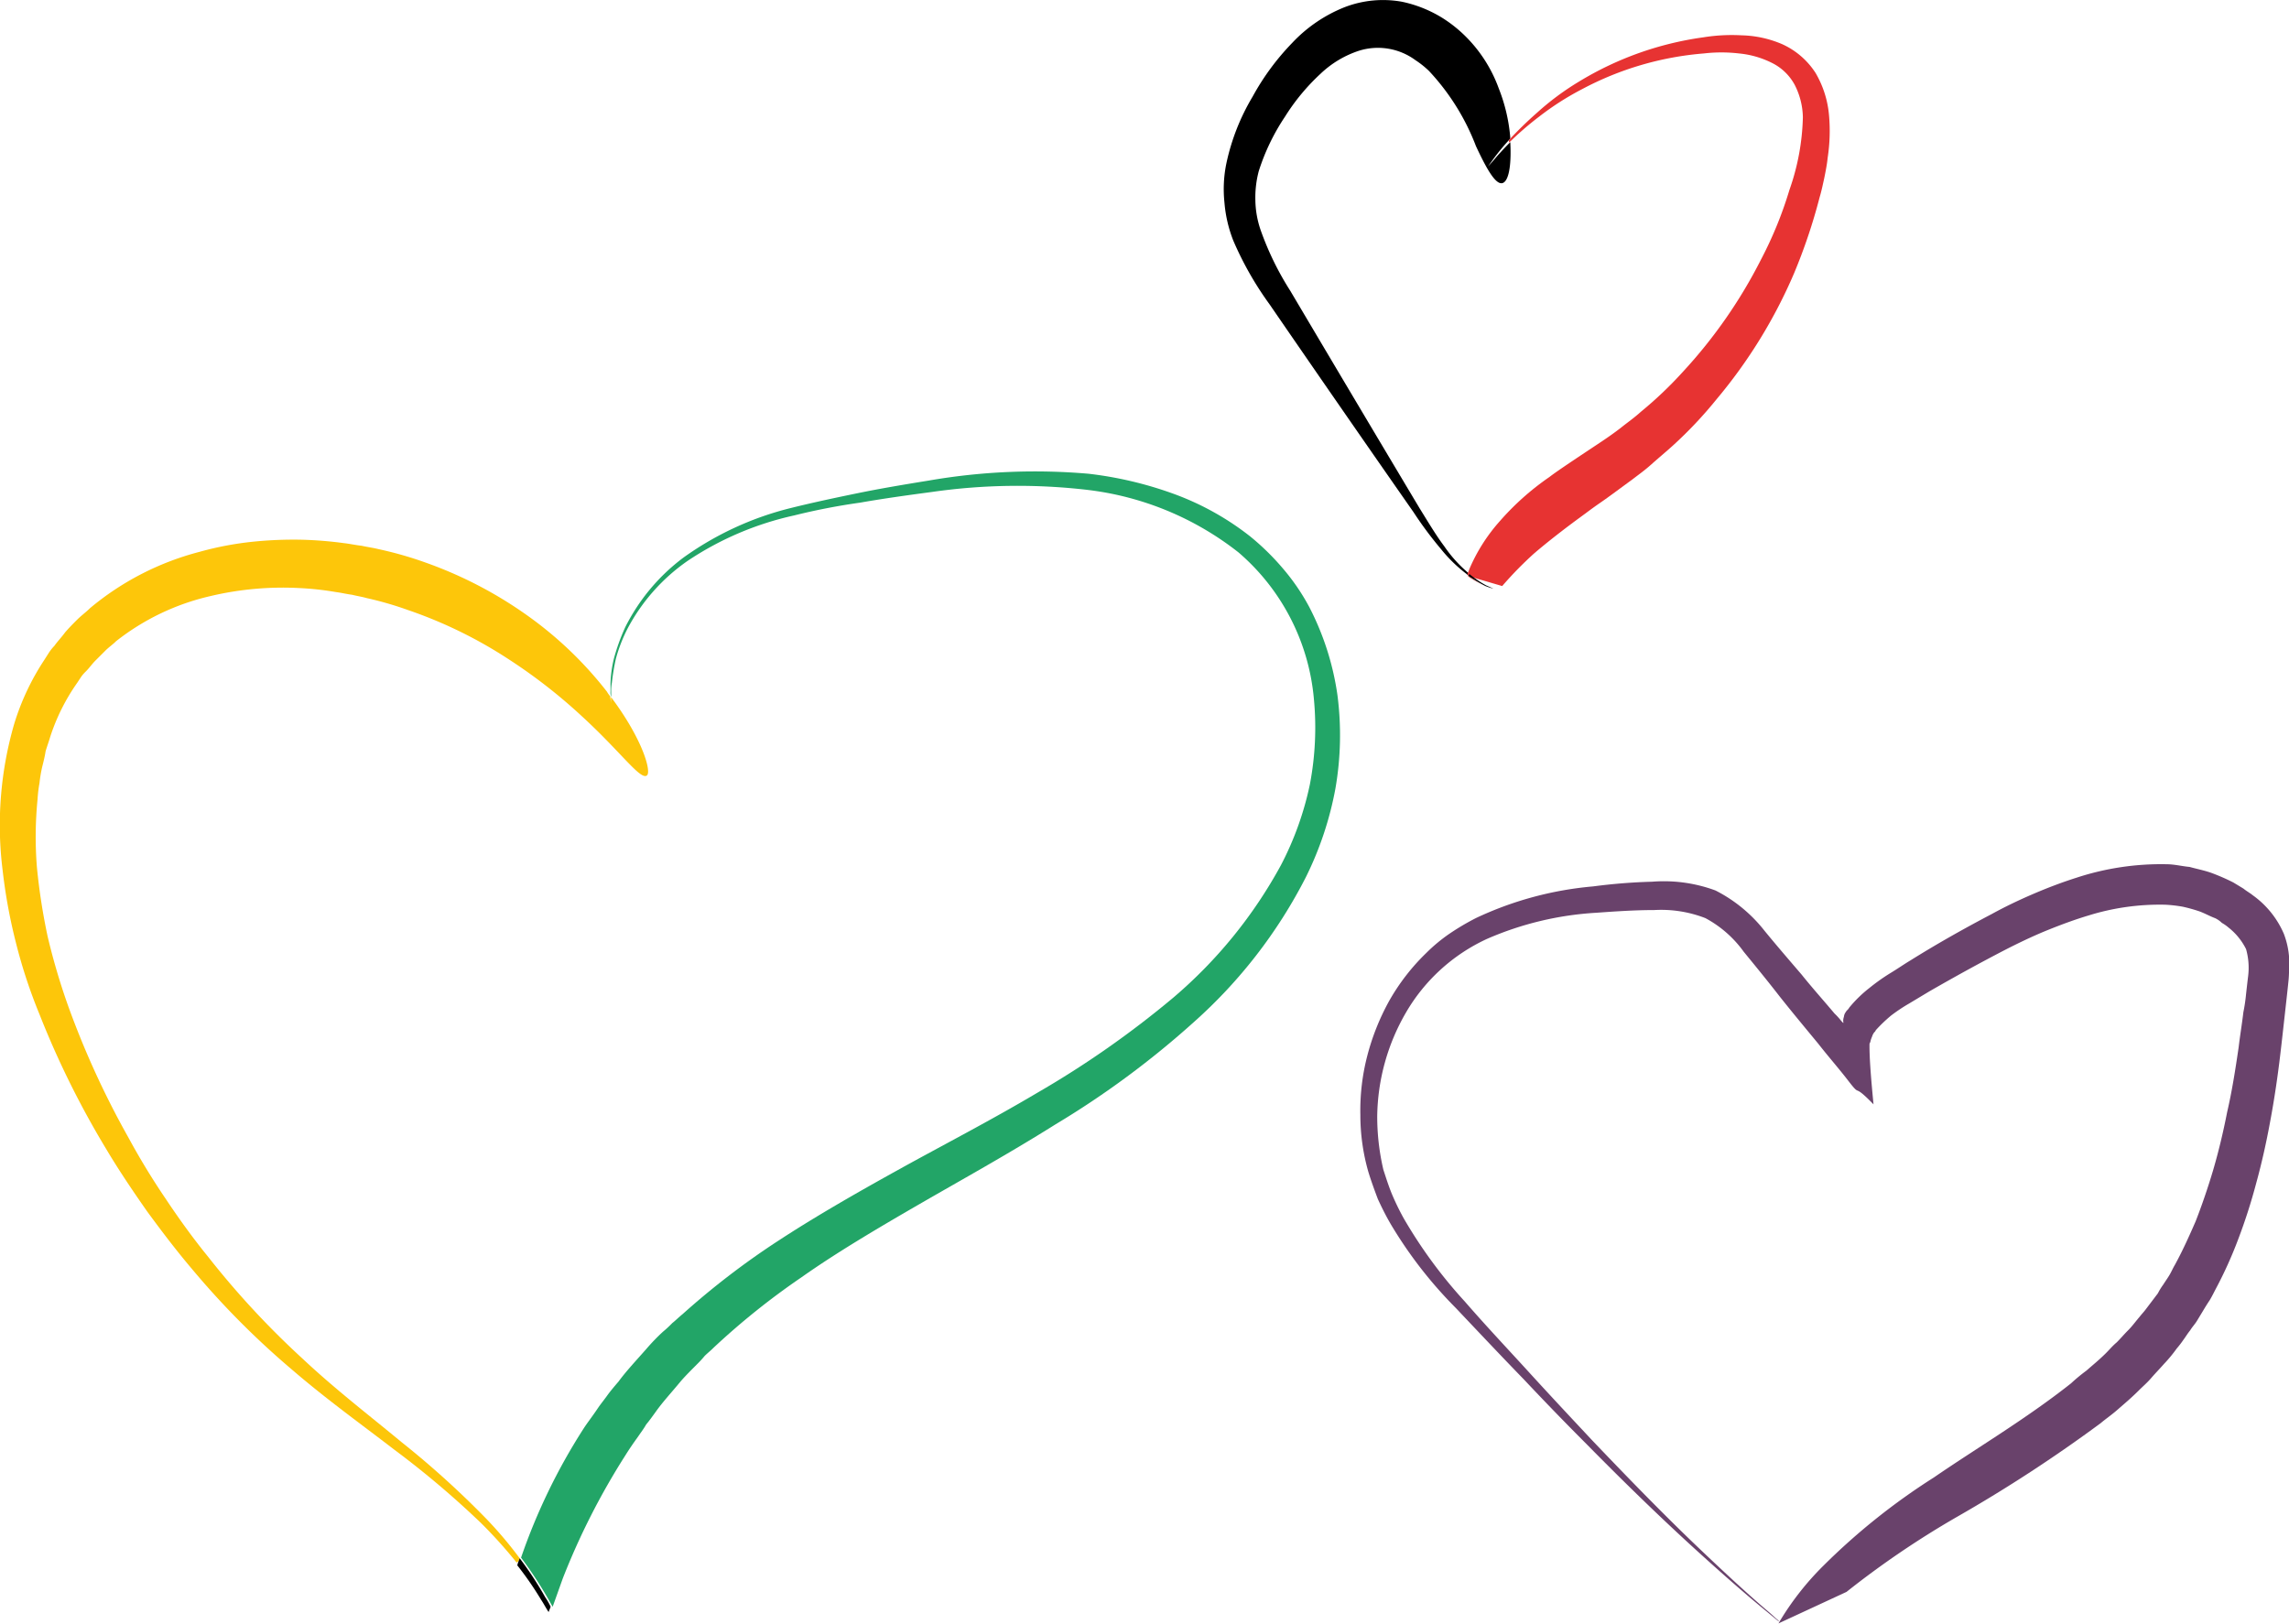 <svg xmlns="http://www.w3.org/2000/svg" viewBox="2848.321 -2103.611 149.679 106.223">
  <defs>
    <style>
      .cls-1 {
        fill: none;
      }

      .cls-2 {
        fill: #e73332;
      }

      .cls-3 {
        fill: #fdc60a;
      }

      .cls-4 {
        fill: #22a567;
      }

      .cls-5 {
        fill: #69426b;
      }
    </style>
  </defs>
  <g id="Group_459" data-name="Group 459" transform="translate(2539 -3405)">
    <g id="Group_274" data-name="Group 274" transform="translate(15.321 -281.611)">
      <g id="Group_273" data-name="Group 273" transform="translate(294 1583)">
        <path id="Path_20207" data-name="Path 20207" class="cls-1" d="M240.91,171.827c2.858-1.935,6.024-3.826,8.971-6.156.264-.22.616-.484,1.011-.835.352-.352.835-.7,1.275-1.143.22-.22.484-.44.7-.7s.484-.528.748-.792.484-.572.748-.879c.132-.176.264-.308.4-.484l.4-.528.4-.528a4.013,4.013,0,0,0,.352-.572c.132-.176.264-.4.4-.616s.22-.44.352-.66c.484-.88.923-1.847,1.363-2.858.4-1.055.792-2.155,1.143-3.342s.66-2.463.923-3.826.528-2.77.748-4.221c.088-.748.22-1.5.308-2.287a11.077,11.077,0,0,1,.176-1.187c.044-.4.088-.792.132-1.143a3.368,3.368,0,0,0-.132-1.8,3.31,3.31,0,0,0-1.143-1.407c-.132-.088-.308-.22-.44-.308s-.308-.22-.44-.308a4.147,4.147,0,0,0-1.011-.44,8.019,8.019,0,0,0-1.1-.308,10.115,10.115,0,0,0-1.143-.132,13.559,13.559,0,0,0-5.013.7c-.88.264-1.715.572-2.594.923s-1.715.748-2.594,1.187c-1.759.879-3.474,1.8-5.233,2.858l-1.319.792a13.9,13.9,0,0,0-1.187.792,4.819,4.819,0,0,0-.967.923c-.044.044-.044.088-.088.132l-.044.044c-.044.088-.088.088-.088.132a3.028,3.028,0,0,0-.132.352l-.044.176a.9.9,0,0,0-.044.22c.044.835.132,2.023.264,3.826-1.5-1.583-.7-.352-1.715-1.627-.616-.792-1.275-1.539-1.891-2.331-.836-1.055-1.671-2.067-2.55-3.122-.792-.967-1.539-1.935-2.331-2.9a6.041,6.041,0,0,0-5.849-2.726c-1.231.044-2.507.088-3.782.176a20.641,20.641,0,0,0-7.168,1.715,11.866,11.866,0,0,0-5.277,4.793,13.958,13.958,0,0,0-1.891,6.816,15.3,15.3,0,0,0,.4,3.474,10.18,10.18,0,0,0,.572,1.627,16.616,16.616,0,0,0,.748,1.539,31.1,31.1,0,0,0,4,5.453c1.5,1.627,2.946,3.21,4.309,4.749,1.407,1.5,2.726,2.946,4,4.309,2.55,2.682,4.837,5.013,6.816,6.9s3.562,3.342,4.705,4.309c.264.22.528.44.7.616a18.527,18.527,0,0,1,2.946-3.782A65.987,65.987,0,0,1,240.91,171.827Z" transform="translate(-114.537 -75.19)"/>
        <path id="Path_20208" data-name="Path 20208" class="cls-1" d="M45.086,91.093c-.44.264-1.715-1.583-4.265-3.914a35.074,35.074,0,0,0-4.749-3.694,29.316,29.316,0,0,0-6.552-3.21,22.452,22.452,0,0,0-2.726-.792c-.308-.088-.616-.132-.967-.22-.352-.044-.7-.132-1.055-.176-.748-.132-1.539-.176-2.419-.264a20.561,20.561,0,0,0-5.8.528A15.282,15.282,0,0,0,10.391,82.3c-.22.22-.484.4-.7.616l-.66.66c-.22.22-.4.484-.616.7-.088.132-.22.22-.308.352l-.264.4a13.869,13.869,0,0,0-1.759,3.518c-.088.308-.22.66-.308.967a8.318,8.318,0,0,0-.22,1.011,8.8,8.8,0,0,0-.176,1.055,8.65,8.65,0,0,0-.132,1.055A24.887,24.887,0,0,0,5.2,97.073a32.274,32.274,0,0,0,.7,4.529,43.206,43.206,0,0,0,1.319,4.485,57.005,57.005,0,0,0,3.958,8.663c.748,1.407,1.627,2.726,2.463,4.046.879,1.275,1.8,2.594,2.77,3.782a59.461,59.461,0,0,0,6.156,6.64c2.155,1.979,4.4,3.738,6.464,5.453a65.12,65.12,0,0,1,5.629,5.1,26.612,26.612,0,0,1,2.111,2.507,37.177,37.177,0,0,1,4.09-8.443,12.523,12.523,0,0,1,.923-1.319c.176-.264.4-.528.616-.835s.484-.616.748-.923c.484-.66,1.143-1.363,1.8-2.111.352-.4.748-.748,1.1-1.143a7.865,7.865,0,0,1,.616-.572c.22-.176.44-.4.66-.572a48.158,48.158,0,0,1,6.244-4.793c2.419-1.583,5.1-3.122,7.959-4.705s5.892-3.166,8.971-4.969a59.466,59.466,0,0,0,8.927-6.244,29.887,29.887,0,0,0,7.036-8.663,18.938,18.938,0,0,0,1.891-5.277,17.059,17.059,0,0,0,.264-5.585A14.1,14.1,0,0,0,83.7,76.537a19.339,19.339,0,0,0-9.85-4.09,39.457,39.457,0,0,0-10.2.132c-1.627.22-3.166.44-4.705.7-1.5.264-2.946.528-4.309.836a20.361,20.361,0,0,0-6.992,2.99,12.527,12.527,0,0,0-3.87,4.353,9.111,9.111,0,0,0-.792,2.023,14.742,14.742,0,0,0-.264,1.583,2.323,2.323,0,0,1-.044.572v.352C44.866,88.762,45.438,90.917,45.086,91.093Z" transform="translate(-2.835 -40.365)"/>
        <path id="Path_20209" data-name="Path 20209" class="cls-1" d="M202.836,37.911a20.7,20.7,0,0,1,3.254-2.9c.616-.44,1.847-1.275,3.43-2.331.4-.264.836-.572,1.231-.879a13.856,13.856,0,0,0,1.319-1.055,25.537,25.537,0,0,0,2.77-2.638,32.333,32.333,0,0,0,5.1-7.344,37.533,37.533,0,0,0,1.847-4.529,15.31,15.31,0,0,0,.879-4.749,4.833,4.833,0,0,0-.528-2.111,3.659,3.659,0,0,0-1.5-1.451,6.076,6.076,0,0,0-2.155-.616,9.942,9.942,0,0,0-2.287,0,20.163,20.163,0,0,0-7.959,2.331,18.324,18.324,0,0,0-2.814,1.8A21.328,21.328,0,0,0,203.5,13.11l-.044.044c.088,1.583-.132,2.55-.528,2.682-.44.088-1.055-.879-1.715-2.419a15,15,0,0,0-3.078-4.925,6.031,6.031,0,0,0-.879-.7,4.138,4.138,0,0,0-3.694-.616,6.633,6.633,0,0,0-2.507,1.5,13.7,13.7,0,0,0-2.331,2.814,13.991,13.991,0,0,0-1.715,3.562,5.571,5.571,0,0,0-.22,1.891,7.806,7.806,0,0,0,.352,1.979,20.515,20.515,0,0,0,1.935,3.958c3.122,5.277,6.2,10.378,8.443,14.2a27.794,27.794,0,0,0,1.627,2.507,12.3,12.3,0,0,0,1.539,1.715c.044.044.088.044.132.088.044-.132.088-.22.132-.352A8.863,8.863,0,0,1,202.836,37.911Z" transform="translate(-104.606 -3.849)"/>
        <path id="Path_20210" data-name="Path 20210" d="M182.516,15.565a21.457,21.457,0,0,0,2.375,4.178c3.474,5.057,6.86,9.938,9.41,13.588a24.717,24.717,0,0,0,1.8,2.419,9.527,9.527,0,0,0,1.671,1.627.607.607,0,0,0,.176.132c0-.044.044-.088.044-.132-.044-.044-.088-.044-.132-.088a8.711,8.711,0,0,1-1.539-1.715c-.528-.7-1.055-1.583-1.627-2.507-2.287-3.826-5.321-8.927-8.443-14.2a19.345,19.345,0,0,1-1.935-3.958,6.259,6.259,0,0,1-.352-1.979,6.75,6.75,0,0,1,.22-1.891A13.992,13.992,0,0,1,185.9,7.474a13.7,13.7,0,0,1,2.331-2.814,6.634,6.634,0,0,1,2.507-1.5,4.138,4.138,0,0,1,3.694.616,6.03,6.03,0,0,1,.88.7,15,15,0,0,1,3.078,4.925c.7,1.5,1.275,2.507,1.715,2.419.4-.088.616-1.055.528-2.682-.484.484-.836.879-1.055,1.143-.264.308-.4.44-.4.44s.132-.176.352-.484a14.153,14.153,0,0,1,1.055-1.275l.044-.044V8.793a11.189,11.189,0,0,0-.748-3.166,9.24,9.24,0,0,0-2.331-3.562,8.725,8.725,0,0,0-1.363-1.055,8.235,8.235,0,0,0-2.638-1.055,6.982,6.982,0,0,0-3.738.352,9.519,9.519,0,0,0-3.43,2.331,16.192,16.192,0,0,0-2.594,3.518,14.3,14.3,0,0,0-1.715,4.353,8.3,8.3,0,0,0-.132,2.55A8.728,8.728,0,0,0,182.516,15.565Z" transform="translate(-101.875 0.159)"/>
        <path id="Path_20211" data-name="Path 20211" class="cls-2" d="M220.387,41.094a23.828,23.828,0,0,1,2.111-2.155q1.319-1.121,3.034-2.375c.308-.22.7-.528,1.275-.923s1.275-.923,2.067-1.5c.4-.308.836-.616,1.275-1.011s.923-.792,1.407-1.231a27.219,27.219,0,0,0,2.858-3.034,32.918,32.918,0,0,0,5.057-8.223,36.622,36.622,0,0,0,1.671-4.969c.132-.44.22-.879.308-1.275.088-.44.176-.879.22-1.319a11.619,11.619,0,0,0,.088-2.77,6.59,6.59,0,0,0-.879-2.77,5.086,5.086,0,0,0-2.2-1.891,7.127,7.127,0,0,0-2.638-.572,11.676,11.676,0,0,0-2.507.132,21.168,21.168,0,0,0-8.135,2.9,17.562,17.562,0,0,0-2.726,2.023,24.548,24.548,0,0,0-1.847,1.8v.176a.043.043,0,0,1,.044-.044,20.475,20.475,0,0,1,1.935-1.671,18.323,18.323,0,0,1,2.814-1.8,20.386,20.386,0,0,1,7.959-2.331,9.942,9.942,0,0,1,2.287,0,6.076,6.076,0,0,1,2.155.616,3.406,3.406,0,0,1,1.5,1.451,4.832,4.832,0,0,1,.528,2.111,15.31,15.31,0,0,1-.879,4.749,25.724,25.724,0,0,1-1.847,4.529,32.333,32.333,0,0,1-5.1,7.344,25.536,25.536,0,0,1-2.77,2.638c-.44.4-.879.7-1.319,1.055-.4.308-.836.616-1.231.879-1.583,1.055-2.858,1.891-3.43,2.331a17.4,17.4,0,0,0-3.254,2.9,11.442,11.442,0,0,0-1.979,3.122c-.044.132-.088.22-.132.352a5.4,5.4,0,0,0,1.1.748,2.17,2.17,0,0,0,.484.22,2.17,2.17,0,0,1-.484-.22,8.913,8.913,0,0,1-1.1-.66" transform="translate(-122.157 -2.766)"/>
        <path id="Path_20213" data-name="Path 20213" d="M219.927,86.167s-.176-.088-.484-.22a6.958,6.958,0,0,1-1.1-.748c0,.044-.044.088-.044.132a8.912,8.912,0,0,0,1.1.66A5.523,5.523,0,0,0,219.927,86.167Z" transform="translate(-122.269 -47.664)"/>
        <path id="Path_20214" data-name="Path 20214" class="cls-3" d="M33.9,146.72a26.61,26.61,0,0,0-2.111-2.507,59.2,59.2,0,0,0-5.629-5.1c-2.067-1.715-4.309-3.43-6.464-5.453a55.84,55.84,0,0,1-6.156-6.64c-.967-1.187-1.891-2.463-2.77-3.782a47.235,47.235,0,0,1-2.463-4.046,57.005,57.005,0,0,1-3.958-8.663,43.207,43.207,0,0,1-1.319-4.485,40.324,40.324,0,0,1-.7-4.529,24.932,24.932,0,0,1,.044-4.441A8.65,8.65,0,0,1,2.5,96.019a8.805,8.805,0,0,1,.176-1.055c.088-.352.176-.7.22-1.011.088-.308.22-.66.308-.967a13.18,13.18,0,0,1,1.759-3.518l.264-.4a2.513,2.513,0,0,1,.308-.352c.22-.22.4-.484.616-.7l.66-.66c.22-.22.484-.4.7-.616a15.594,15.594,0,0,1,6.156-2.946,20.561,20.561,0,0,1,5.8-.528,19.388,19.388,0,0,1,2.419.264c.352.044.7.132,1.055.176.352.088.66.132.967.22a22.448,22.448,0,0,1,2.726.792,29.316,29.316,0,0,1,6.552,3.21,35.074,35.074,0,0,1,4.749,3.694c2.55,2.331,3.826,4.178,4.265,3.914.352-.176-.22-2.331-2.331-5.145v.4a1.992,1.992,0,0,0-.044-.352v-.088a1.862,1.862,0,0,1-.22-.308,24.751,24.751,0,0,0-4.705-4.617A27.031,27.031,0,0,0,27.745,81.6a24.054,24.054,0,0,0-3.078-.879c-.352-.088-.7-.132-1.1-.22-.4-.044-.792-.132-1.187-.176a25.307,25.307,0,0,0-2.77-.22,26.131,26.131,0,0,0-3.166.132,20.9,20.9,0,0,0-3.474.66A18.343,18.343,0,0,0,5.8,84.585c-.264.264-.572.484-.836.748s-.528.528-.792.835c-.22.308-.484.572-.7.879a3.081,3.081,0,0,0-.352.44l-.308.484A16.126,16.126,0,0,0,.833,92.193a23.786,23.786,0,0,0-.748,9.5,35.35,35.35,0,0,0,.879,4.793A34.027,34.027,0,0,0,2.5,111.146a58.407,58.407,0,0,0,4.353,8.795c.836,1.407,1.759,2.77,2.682,4.09.967,1.319,1.935,2.594,2.946,3.782a53.924,53.924,0,0,0,6.508,6.552c2.243,1.935,4.573,3.606,6.684,5.233a59.8,59.8,0,0,1,5.717,4.837,30.988,30.988,0,0,1,2.331,2.594c0-.044,0-.088.044-.088C33.813,146.984,33.857,146.852,33.9,146.72Z" transform="translate(0.083 -44.807)"/>
        <path id="Path_20215" data-name="Path 20215" class="cls-4" d="M128.937,78.789a14.038,14.038,0,0,0-1.715-2.507,16.29,16.29,0,0,0-2.155-2.111,18.132,18.132,0,0,0-5.1-2.814,24.488,24.488,0,0,0-5.453-1.275,40.648,40.648,0,0,0-10.422.44c-1.627.264-3.21.528-4.705.836s-2.946.616-4.353.967A20.434,20.434,0,0,0,88,75.579a12.883,12.883,0,0,0-3.782,4.529,13.328,13.328,0,0,0-.748,2.067,7.952,7.952,0,0,0-.22,1.583v.572a.857.857,0,0,0,.044.352h0V84.33a2.705,2.705,0,0,1,.044-.572,14.74,14.74,0,0,1,.264-1.583,10.019,10.019,0,0,1,.792-2.023,12.527,12.527,0,0,1,3.87-4.353,20.361,20.361,0,0,1,6.992-2.99,41.555,41.555,0,0,1,4.309-.836c1.5-.264,3.078-.484,4.705-.7a39.427,39.427,0,0,1,10.2-.132,19.725,19.725,0,0,1,9.85,4.09,14.289,14.289,0,0,1,4.925,9.586,19.789,19.789,0,0,1-.264,5.585,20.446,20.446,0,0,1-1.891,5.277,30.48,30.48,0,0,1-7.036,8.663,62.853,62.853,0,0,1-8.927,6.244c-3.034,1.8-6.112,3.386-8.971,4.969s-5.541,3.122-7.959,4.705a51.375,51.375,0,0,0-6.244,4.793c-.22.176-.44.4-.66.572a7.3,7.3,0,0,1-.616.572,13.228,13.228,0,0,0-1.1,1.143c-.66.748-1.319,1.451-1.8,2.111-.264.308-.528.616-.748.923s-.44.572-.616.835c-.352.528-.7.967-.923,1.319a39.038,39.038,0,0,0-4.09,8.443,26.318,26.318,0,0,1,1.715,2.594c.132.22.22.4.352.616l.66-1.847a46.3,46.3,0,0,1,4.09-8.047c.22-.352.484-.748.835-1.231.176-.264.352-.484.528-.792.22-.264.44-.572.66-.879.44-.616,1.011-1.231,1.627-1.979.308-.352.66-.7,1.011-1.055a6.762,6.762,0,0,0,.528-.572c.176-.176.4-.352.572-.528a47.959,47.959,0,0,1,5.761-4.617c2.243-1.583,4.837-3.122,7.651-4.749s5.849-3.3,8.927-5.233a58.474,58.474,0,0,0,9.1-6.728,32.4,32.4,0,0,0,7.3-9.454,21.994,21.994,0,0,0,1.935-5.8,20.359,20.359,0,0,0,.132-6.112A18.019,18.019,0,0,0,128.937,78.789Z" transform="translate(-43.328 -39.098)"/>
        <path id="Path_20216" data-name="Path 20216" d="M90.7,103.9v-.4h0v.4Z" transform="translate(-50.779 -57.917)"/>
        <path id="Path_20217" data-name="Path 20217" d="M76.976,231.6c-.044.132-.088.22-.132.352,0,.044,0,.088-.044.088a21.555,21.555,0,0,1,1.583,2.287c.176.264.308.528.484.792.044-.132.088-.22.132-.352a4.394,4.394,0,0,0-.352-.616A22.808,22.808,0,0,0,76.976,231.6Z" transform="translate(-42.992 -129.687)"/>
        <path id="Path_20218" data-name="Path 20218" d="M264.2,241.4" transform="translate(-147.985 -135.177)"/>
        <path id="Path_20219" data-name="Path 20219" class="cls-5" d="M233.985,175.964a58.791,58.791,0,0,1,7.256-4.925,95.987,95.987,0,0,0,9.366-6.112c.308-.264.7-.528,1.1-.879s.879-.748,1.407-1.275c.264-.264.528-.484.792-.792s.528-.572.836-.923a9.276,9.276,0,0,0,.835-1.011,6.463,6.463,0,0,0,.44-.572c.132-.176.264-.4.44-.616.132-.22.308-.4.44-.616l.4-.66c.132-.22.264-.44.44-.7.132-.22.264-.484.4-.748a27.113,27.113,0,0,0,1.451-3.21,36.478,36.478,0,0,0,1.187-3.694q.528-1.913.923-4.09c.264-1.407.484-2.9.66-4.4.088-.748.176-1.539.264-2.331l.132-1.187c.044-.4.088-.792.132-1.231s.044-.923.044-1.451a5.4,5.4,0,0,0-.352-1.627,6.027,6.027,0,0,0-2.023-2.507c-.22-.176-.4-.264-.616-.44l-.66-.4a13.59,13.59,0,0,0-1.407-.616c-.484-.176-.967-.264-1.451-.4-.484-.044-1.011-.176-1.5-.176a17.737,17.737,0,0,0-5.893.879c-.967.308-1.891.66-2.814,1.055s-1.847.835-2.726,1.319c-1.759.923-3.562,1.935-5.321,3.034-.44.264-.879.572-1.319.835a13,13,0,0,0-1.363.967,8.367,8.367,0,0,0-1.275,1.231c-.044.044-.088.132-.132.176l-.088.088h0l-.088.132a.625.625,0,0,0-.088.264.748.748,0,0,0-.044.308c.044.176-.044.044-.132-.044a4.383,4.383,0,0,0-.44-.484c-.7-.835-1.451-1.671-2.155-2.55-.792-.923-1.627-1.891-2.419-2.858a9.588,9.588,0,0,0-3.21-2.638,9.721,9.721,0,0,0-4.134-.572,37.233,37.233,0,0,0-3.87.308,22.513,22.513,0,0,0-7.651,2.067,16.018,16.018,0,0,0-1.715,1.011,10.775,10.775,0,0,0-1.539,1.275,13.826,13.826,0,0,0-2.419,3.122,15.423,15.423,0,0,0-1.451,3.65,14.208,14.208,0,0,0-.44,3.826,13.465,13.465,0,0,0,.528,3.738c.176.572.4,1.187.616,1.759.264.572.528,1.1.835,1.627a28.188,28.188,0,0,0,4.265,5.5c1.539,1.627,2.99,3.166,4.441,4.661q2.111,2.243,4.09,4.221c2.594,2.638,4.969,4.925,6.992,6.772s3.65,3.254,4.837,4.221c.264.22.528.44.748.616v-.044c-.22-.176-.44-.4-.7-.616-1.143-.967-2.726-2.419-4.705-4.309s-4.265-4.221-6.816-6.9c-1.275-1.363-2.594-2.77-4-4.309-1.363-1.5-2.858-3.078-4.309-4.749a31.1,31.1,0,0,1-4-5.453,16.615,16.615,0,0,1-.748-1.539c-.22-.528-.4-1.1-.572-1.627a15.306,15.306,0,0,1-.4-3.474,13.829,13.829,0,0,1,1.891-6.816,11.867,11.867,0,0,1,5.277-4.793,20.88,20.88,0,0,1,7.168-1.715c1.231-.088,2.507-.176,3.782-.176a7.98,7.98,0,0,1,3.342.528,7.372,7.372,0,0,1,2.507,2.2c.792.967,1.583,1.935,2.331,2.9.836,1.055,1.715,2.111,2.55,3.122.616.792,1.275,1.539,1.891,2.331,1.011,1.319.22.088,1.715,1.627-.176-1.8-.264-2.99-.264-3.826,0-.132,0-.176.044-.22l.044-.176c.044-.132.088-.22.132-.352.044-.044.044-.088.088-.132l.044-.044c.044-.044.044-.088.088-.132a9.815,9.815,0,0,1,.967-.923,11.141,11.141,0,0,1,1.187-.792l1.319-.792c1.759-1.011,3.518-1.979,5.233-2.858.879-.44,1.715-.835,2.594-1.187s1.715-.66,2.594-.923a15.681,15.681,0,0,1,5.013-.7,9.065,9.065,0,0,1,1.143.132,10.267,10.267,0,0,1,1.1.308c.352.132.66.308,1.011.44a1.579,1.579,0,0,1,.44.308,2.671,2.671,0,0,1,.44.308,4.143,4.143,0,0,1,1.143,1.407,4.487,4.487,0,0,1,.132,1.8c-.044.352-.088.748-.132,1.143a11.054,11.054,0,0,1-.176,1.187c-.088.748-.22,1.539-.308,2.287-.22,1.5-.44,2.9-.748,4.221q-.4,2.045-.923,3.826c-.352,1.187-.748,2.331-1.143,3.342-.44,1.011-.879,1.979-1.363,2.858-.132.22-.22.44-.352.66s-.264.4-.4.616a4.014,4.014,0,0,0-.352.572l-.4.528-.4.528c-.132.176-.264.308-.4.484-.264.308-.484.616-.748.879s-.484.528-.748.792c-.264.22-.484.484-.7.7-.44.44-.879.792-1.275,1.143a11.392,11.392,0,0,0-1.011.836c-2.946,2.331-6.156,4.221-8.971,6.156a42.627,42.627,0,0,0-7.212,5.761,18.527,18.527,0,0,0-2.946,3.782" transform="translate(-113.24 -71.852)"/>
        <path id="Path_20220" data-name="Path 20220" d="M264.2,241.3h0" transform="translate(-147.985 -135.121)"/>
      </g>
    </g>
  </g>
</svg>
